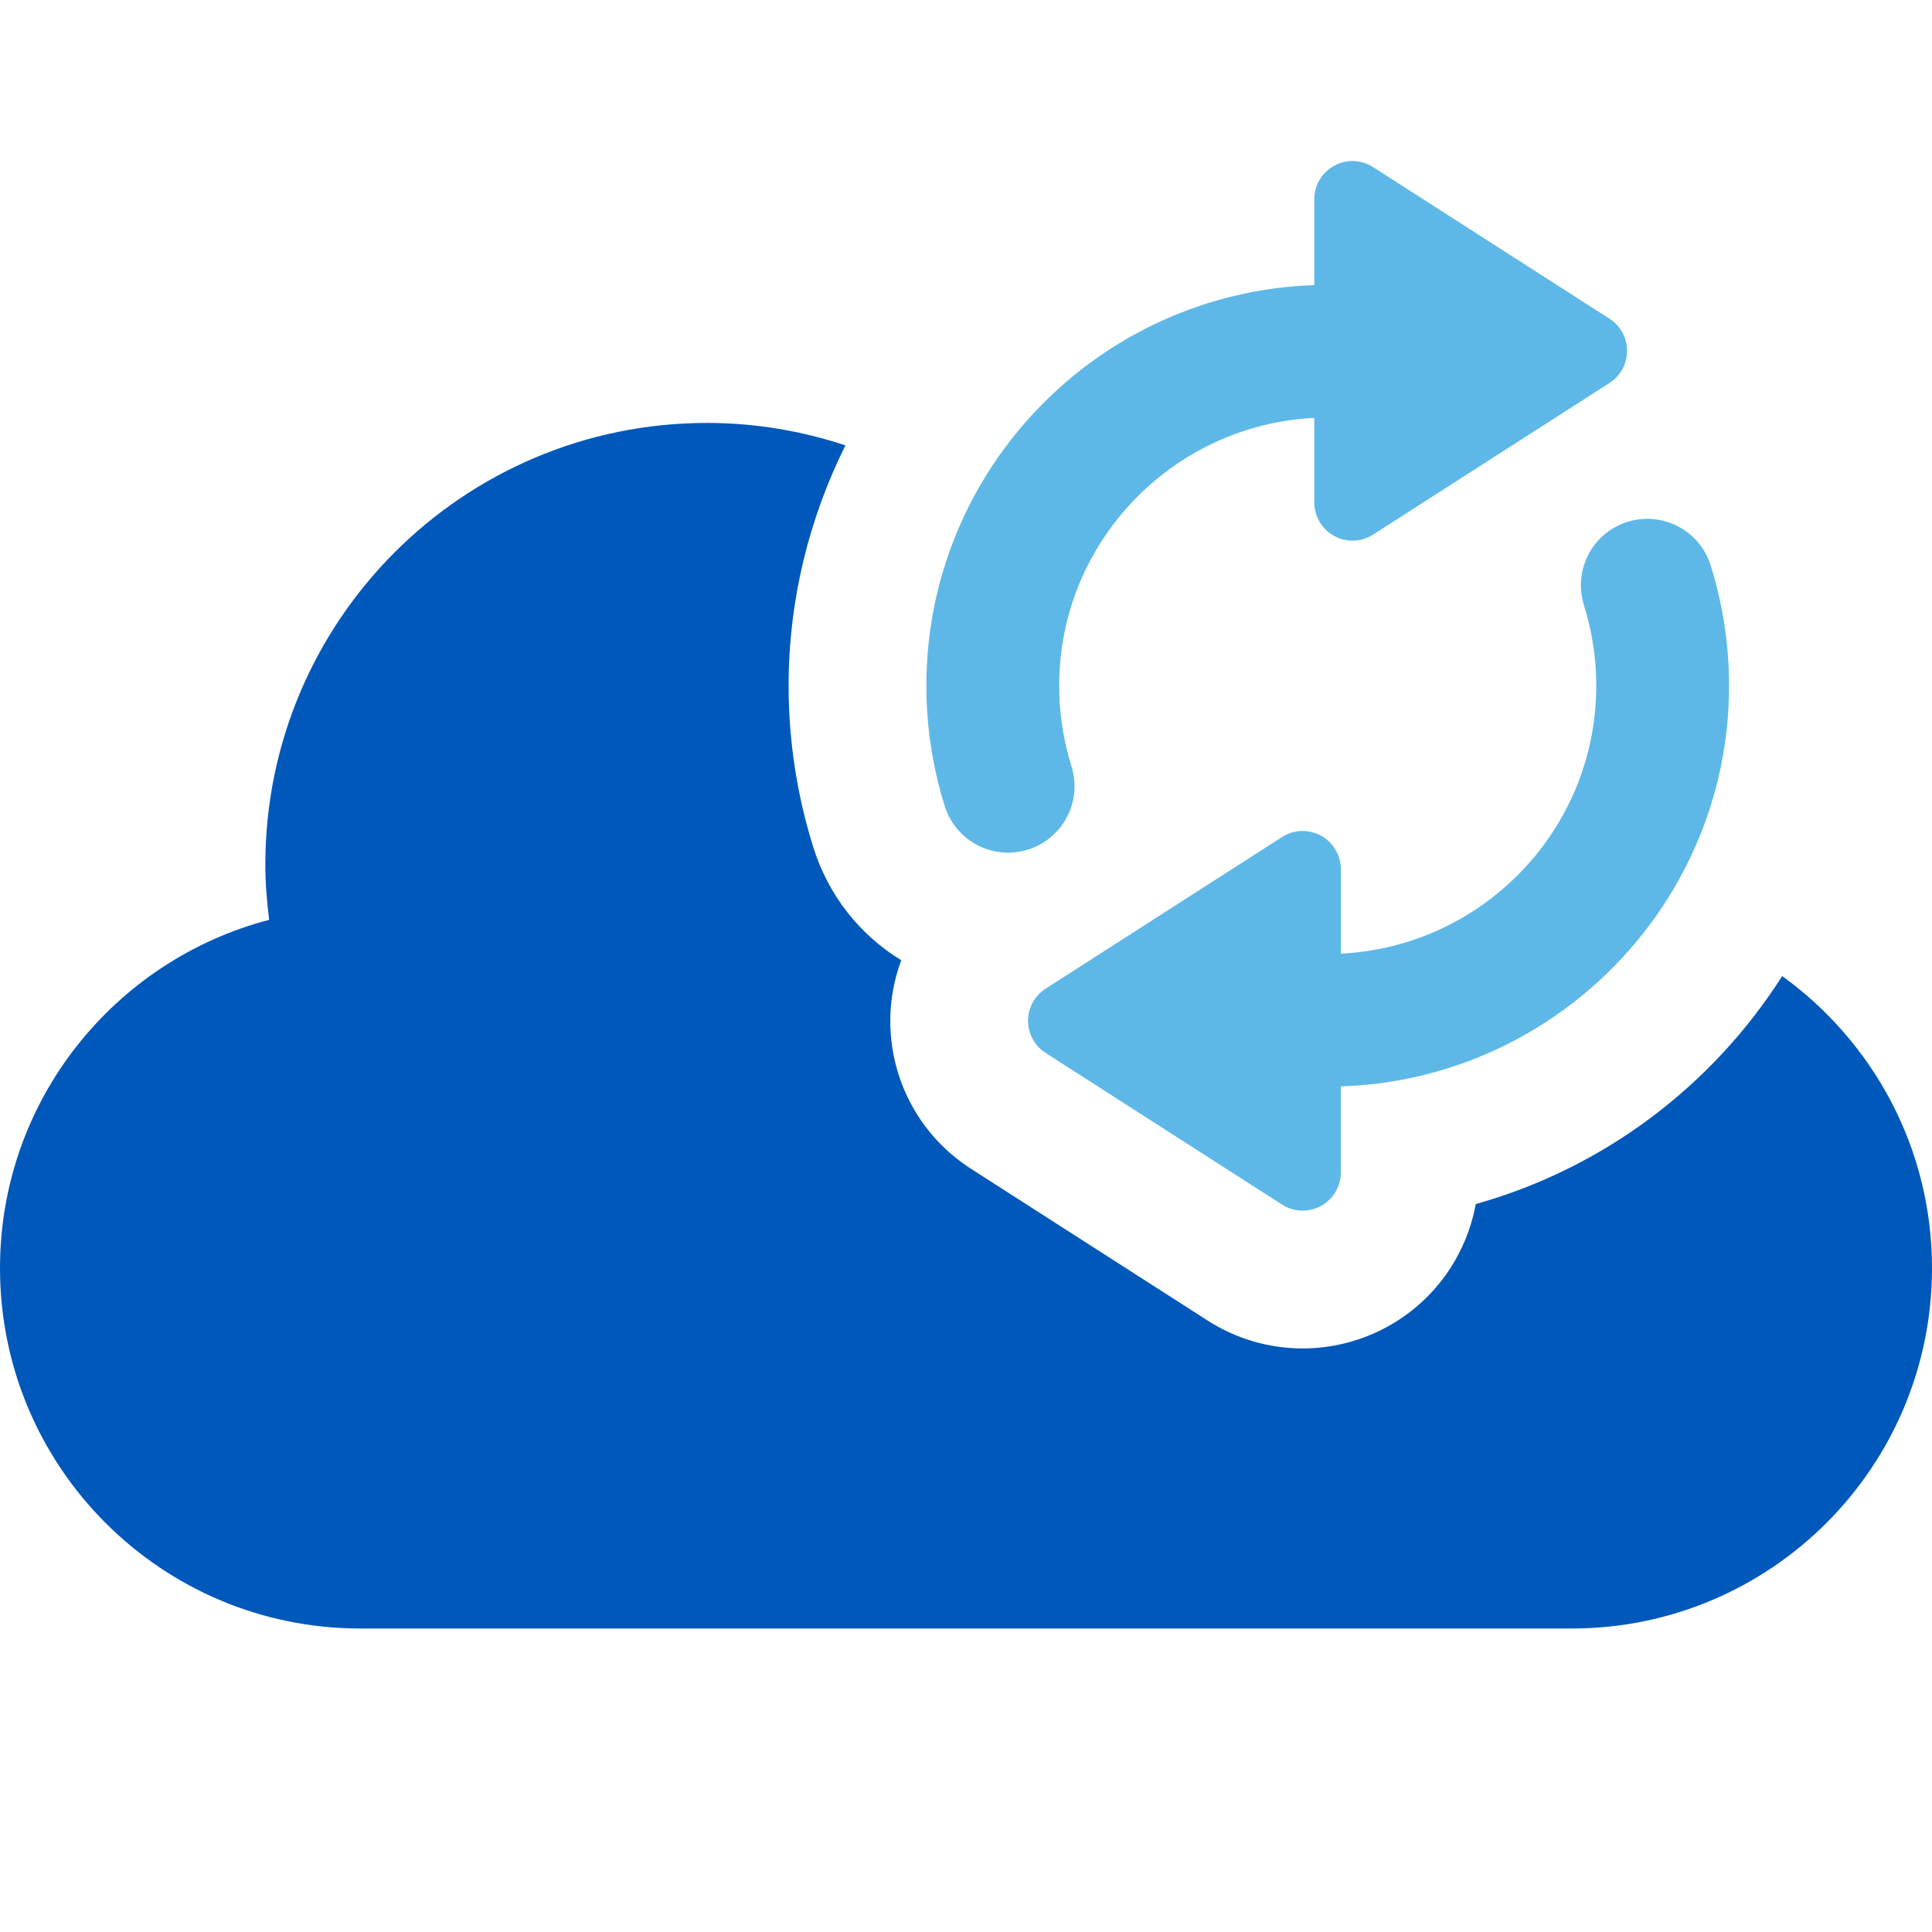 <?xml version="1.0" encoding="UTF-8"?><svg id="_レイヤー_2" xmlns="http://www.w3.org/2000/svg" viewBox="0 0 120 120"><defs><style>.cls-1{fill:#5eb8e7;}.cls-1,.cls-2,.cls-3{stroke-width:0px;}.cls-2{fill:#0058bb;}.cls-3{fill:#fff;}</style></defs><g id="B01_SyteLine紹介"><rect class="cls-3" width="120" height="120"/><path class="cls-1" d="M62.616,52.96c.407,0,.822-.062,1.231-.189,2.174-.681,3.386-2.992,2.707-5.167-.509-1.628-.767-3.315-.767-5.011,0-8.916,7.037-16.2,15.847-16.638v5.254c0,.868.473,1.665,1.234,2.081.355.196.747.292,1.137.292.446,0,.891-.127,1.28-.377l14.685-9.418c.68-.435,1.091-1.188,1.091-1.996s-.411-1.561-1.091-1.995l-14.685-9.417c-.73-.471-1.658-.503-2.418-.084-.761.415-1.233,1.212-1.233,2.081v5.333c-13.358.445-24.096,11.421-24.096,24.886,0,2.532.384,5.045,1.142,7.472.551,1.764,2.179,2.895,3.936,2.895Z"/><path class="cls-1" d="M98.38,37.582c.509,1.627.767,3.313.767,5.01,0,8.922-7.047,16.21-15.865,16.64v-5.246c0-.867-.473-1.665-1.234-2.08-.76-.419-1.688-.383-2.418.084l-14.685,9.419c-.68.435-1.091,1.188-1.091,1.995s.411,1.561,1.091,1.996l14.685,9.419c.389.25.834.376,1.28.376.391,0,.782-.096,1.137-.292.761-.414,1.234-1.212,1.234-2.081v-5.344c13.367-.435,24.114-11.417,24.114-24.888,0-2.534-.385-5.049-1.142-7.471-.68-2.175-2.994-3.383-5.167-2.706-2.174.68-3.385,2.995-2.706,5.167Z"/><path class="cls-2" d="M110.696,60.626c-4.3,6.744-10.976,11.896-19.035,14.162-.588,3.229-2.608,6.046-5.488,7.614-1.603.884-3.424,1.352-5.263,1.352-2.095,0-4.134-.598-5.899-1.73l-14.68-9.415c-3.152-2.017-5.034-5.458-5.034-9.203,0-1.282.228-2.544.68-3.764-2.613-1.598-4.54-4.066-5.464-7.024-1.017-3.254-1.532-6.628-1.532-10.025,0-5.321,1.273-10.398,3.53-14.93-2.706-.893-5.59-1.394-8.596-1.394-15.152,0-27.435,12.283-27.435,27.435,0,1.164.096,2.303.237,3.428C7.104,59.645,0,68.363,0,78.765c0,12.363,10.022,22.385,22.384,22.385h75.231c12.363,0,22.385-10.022,22.385-22.385,0-7.474-3.677-14.074-9.304-18.139Z"/></g></svg>